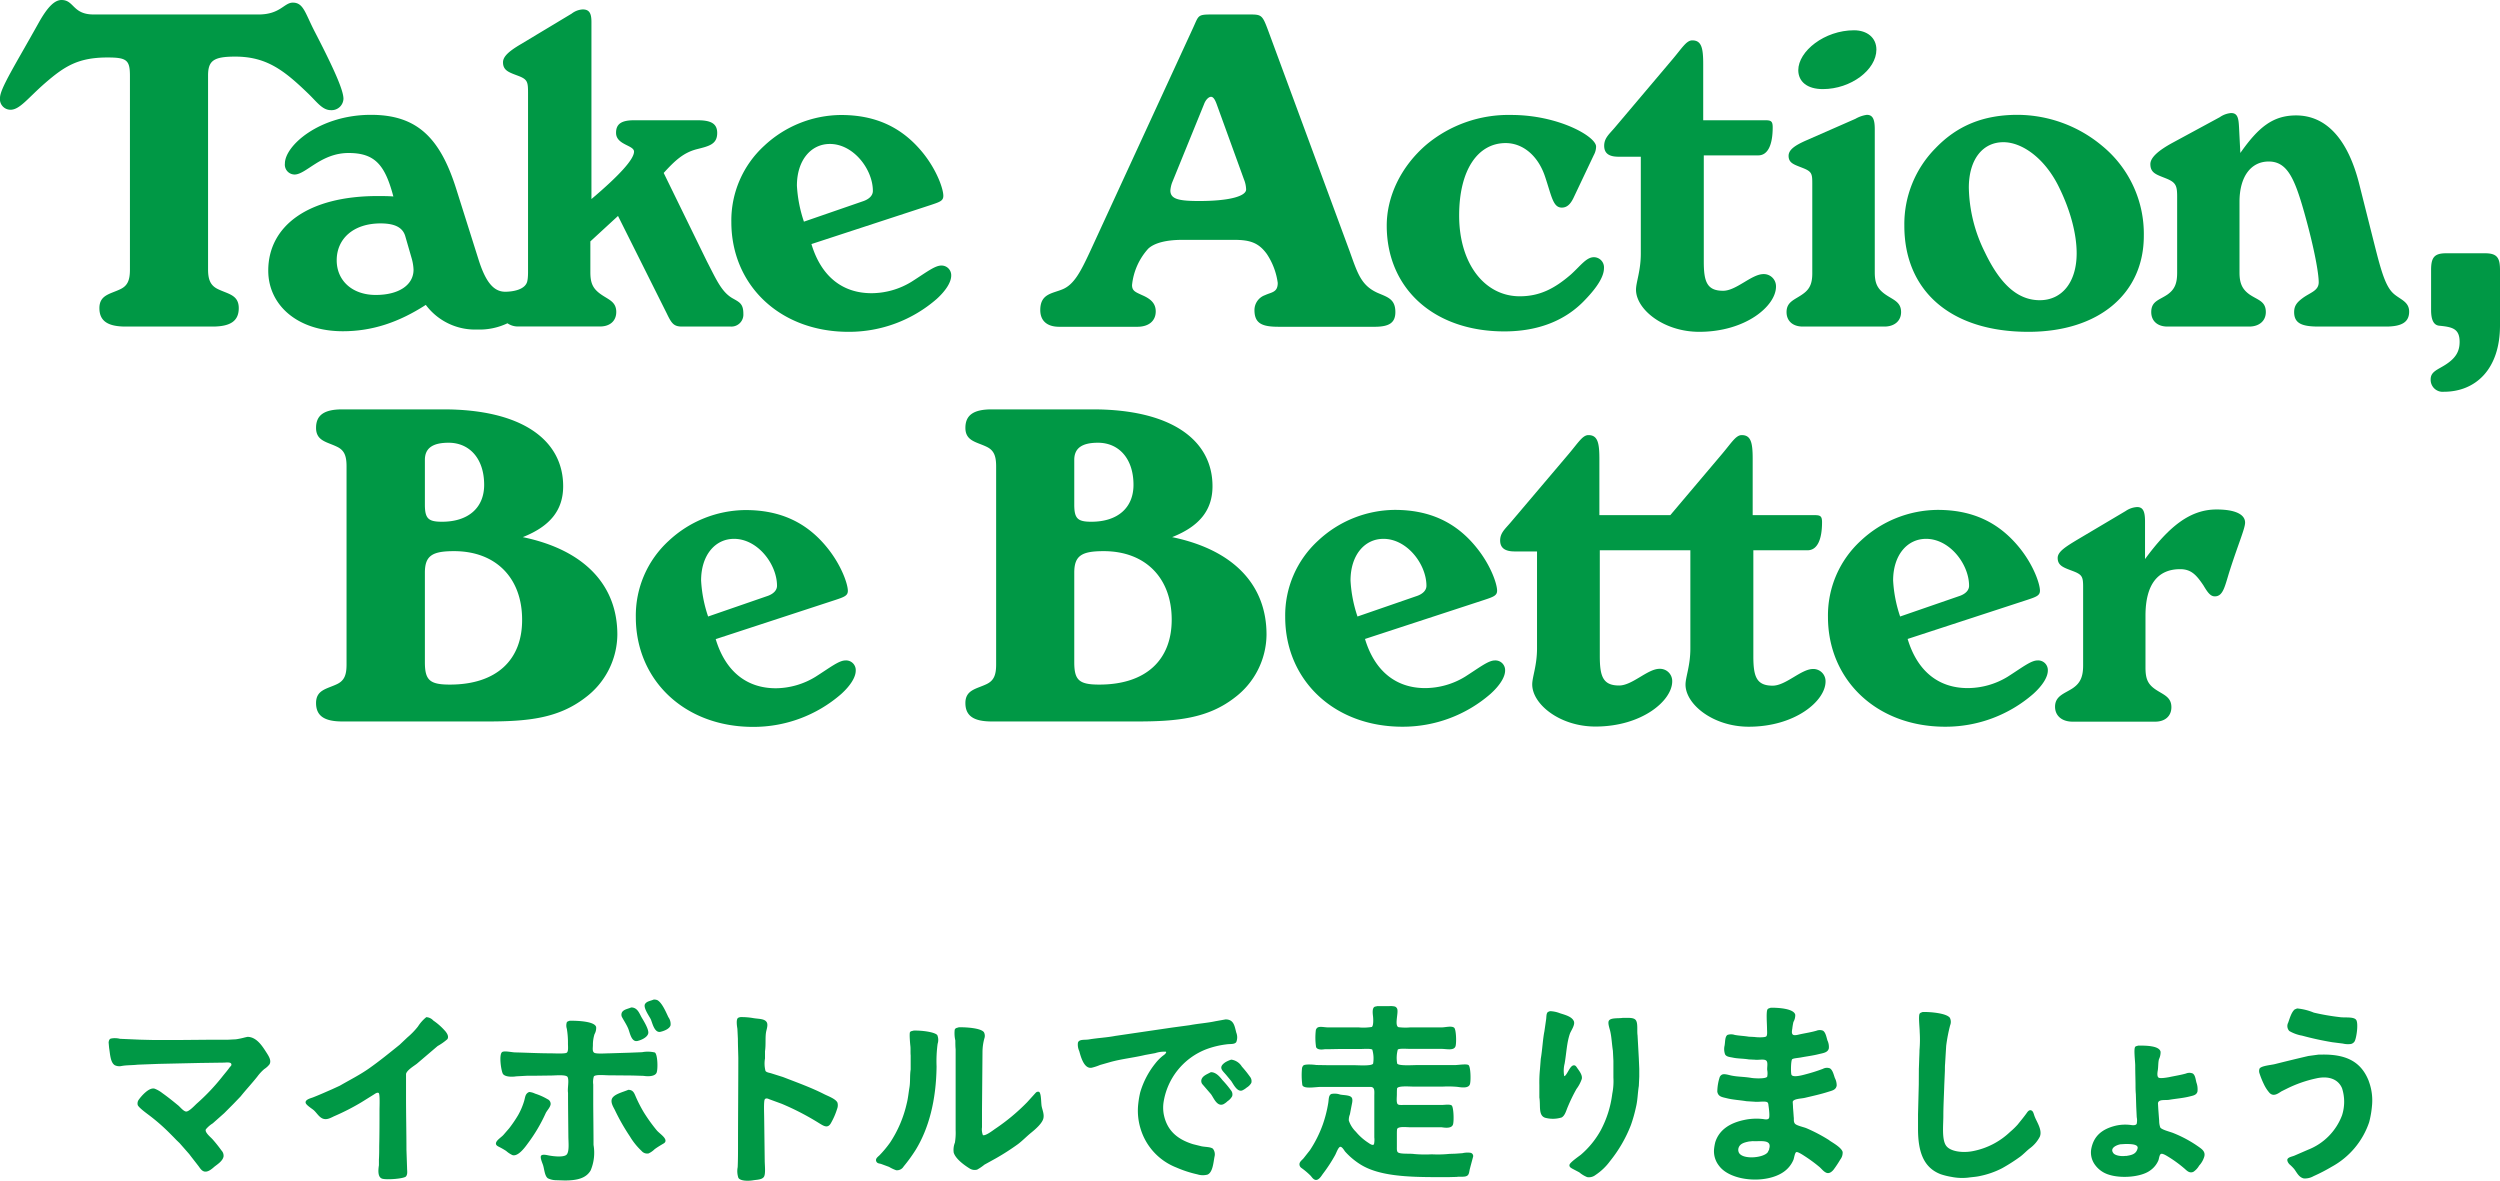 <svg xmlns="http://www.w3.org/2000/svg" width="599.34" height="283.06" viewBox="0 0 599.34 283.06"><defs><style>.cls-1,.cls-2{fill:#009845;}.cls-2{fill-rule:evenodd;}</style></defs><g id="レイヤー_2" data-name="レイヤー 2"><g id="lay"><path class="cls-1" d="M125.33,128.77c6.63-2.63,9.68-6.53,9.68-12.21,0-11-9.79-18.42-28.73-18.42H82.08c-4.21,0-6.31,1.27-6.31,4.43s2.63,3.36,5,4.52c1.79.84,2.31,2.21,2.31,4.73v47.46c0,2.53-.52,3.89-2.31,4.74-2.42,1.15-5,1.36-5,4.52s2.1,4.42,6.31,4.42h34.73c9.78,0,17-.74,23.46-5.68A19.08,19.08,0,0,0,148,152.13C148,140.24,140.06,131.82,125.33,128.77Zm-23.47-18.52c0-2.84,1.9-4.11,5.69-4.11,5,0,8.52,3.79,8.52,10.1,0,5.48-3.79,8.84-10.1,8.84-3.26,0-4.11-.73-4.11-4.1Zm6,53.87c-4.84,0-6-1.05-6-5.37V137.29c0-4.1,1.79-5.16,7-5.16,10,0,16.31,6.42,16.31,16.42C125.22,158.23,119,164.12,107.86,164.12Z"/><path class="cls-1" d="M202.7,158.33c-1.58,0-3.68,1.69-7.16,3.9A18.49,18.49,0,0,1,186,165c-7.05,0-12.1-4.1-14.42-11.78l28.62-9.37c2.21-.73,3.06-1.05,3.06-2.21,0-1.57-1.48-6-4.84-10.2-4.95-6.21-11.37-9.16-19.68-9.16a27.26,27.26,0,0,0-18.42,7.37,24.28,24.28,0,0,0-7.89,18.31c0,15,11.58,26.3,28.1,26.3a32,32,0,0,0,21.15-7.89c2.31-2.1,3.47-4.1,3.47-5.58A2.32,2.32,0,0,0,202.7,158.33Zm-34.62-19.15c0-6.1,3.37-10,7.89-10,5.69,0,10.31,6.1,10.31,11.26,0,1.05-.84,2-2.52,2.52l-14,4.84A32.28,32.28,0,0,1,168.08,139.18Z"/><path class="cls-1" d="M281,128.77c6.63-2.63,9.68-6.53,9.68-12.21,0-11-9.78-18.42-28.72-18.42h-24.2c-4.21,0-6.32,1.27-6.32,4.43s2.63,3.36,5.05,4.52c1.79.84,2.32,2.21,2.32,4.73v47.46c0,2.53-.53,3.89-2.32,4.74-2.42,1.15-5.05,1.36-5.05,4.52s2.11,4.42,6.32,4.42h34.72c9.79,0,17.05-.74,23.47-5.68a19.11,19.11,0,0,0,7.68-15.15C303.64,140.24,295.75,131.82,281,128.77Zm-23.46-18.52c0-2.84,1.89-4.11,5.68-4.11,5,0,8.52,3.79,8.52,10.1,0,5.48-3.78,8.84-10.1,8.84-3.26,0-4.1-.73-4.1-4.1Zm6,53.87c-4.85,0-6-1.05-6-5.37V137.29c0-4.1,1.79-5.16,7.05-5.16,10,0,16.31,6.42,16.31,16.42C280.91,158.23,274.7,164.12,263.55,164.12Z"/><path class="cls-1" d="M358.38,158.33c-1.57,0-3.68,1.69-7.15,3.9a18.52,18.52,0,0,1-9.58,2.73c-7,0-12.1-4.1-14.41-11.78l28.62-9.37c2.21-.73,3.05-1.05,3.05-2.21,0-1.57-1.47-6-4.84-10.2-4.94-6.21-11.36-9.16-19.68-9.16A27.21,27.21,0,0,0,316,129.61a24.28,24.28,0,0,0-7.89,18.31c0,15,11.57,26.3,28.09,26.3a32,32,0,0,0,21.15-7.89c2.32-2.1,3.48-4.1,3.48-5.58A2.33,2.33,0,0,0,358.38,158.33Zm-34.61-19.15c0-6.1,3.36-10,7.89-10,5.68,0,10.31,6.1,10.31,11.26,0,1.05-.84,2-2.53,2.52l-14,4.84A32.28,32.28,0,0,1,323.77,139.18Z"/><path class="cls-1" d="M405.24,131.92v23.57c0,4.11-1.16,6.84-1.16,8.63,0,4.74,6.63,10.1,15.16,10.1,11.15,0,18.41-6.2,18.41-10.84a2.93,2.93,0,0,0-3-3c-2.84,0-6.53,4-9.68,4-3.9,0-4.63-2.21-4.63-7.05V131.92h13c2.31,0,3.47-2.52,3.47-6.73,0-1.47-.42-1.69-1.79-1.69H420.18V110c0-3.9-.42-5.69-2.63-5.69-1.37,0-2.42,1.79-4.63,4.42L400.43,123.5h-17V110c0-3.9-.43-5.69-2.64-5.69-1.36,0-2.42,1.79-4.63,4.42l-14.1,16.63c-1.26,1.47-2.42,2.42-2.42,4.21s1.16,2.63,3.48,2.63h5.36v23.25c0,4.11-1.15,6.84-1.15,8.63,0,4.74,6.62,10.1,15.15,10.1,11.15,0,18.41-6.2,18.41-10.84a2.93,2.93,0,0,0-3.05-3c-2.84,0-6.52,4-9.68,4-3.89,0-4.63-2.21-4.63-7.05V131.92Z"/><path class="cls-1" d="M488.47,158.33c-1.57,0-3.68,1.69-7.15,3.9a18.52,18.52,0,0,1-9.58,2.73c-7.05,0-12.1-4.1-14.41-11.78L486,143.81c2.21-.73,3.05-1.05,3.05-2.21,0-1.57-1.47-6-4.84-10.2-5-6.21-11.36-9.16-19.68-9.16a27.21,27.21,0,0,0-18.41,7.37,24.28,24.28,0,0,0-7.89,18.31c0,15,11.57,26.3,28.09,26.3a32,32,0,0,0,21.15-7.89c2.32-2.1,3.47-4.1,3.47-5.58A2.32,2.32,0,0,0,488.47,158.33Zm-34.62-19.15c0-6.1,3.37-10,7.9-10,5.68,0,10.31,6.1,10.31,11.26,0,1.05-.84,2-2.53,2.52l-14,4.84A32.36,32.36,0,0,1,453.85,139.18Z"/><path class="cls-1" d="M531.39,122.14c-6.31,0-11.36,4-17.15,11.89v-9c0-2.32-.42-3.47-1.89-3.47a5.34,5.34,0,0,0-2.74.94l-11.36,6.74c-3.16,1.89-4.95,3.05-4.95,4.52,0,1.9,1.48,2.32,3.68,3.16s2.42,1.37,2.42,3.79v18.83c0,2.63-.63,4.21-2.52,5.47s-4.21,1.79-4.21,4.42c0,2.11,1.58,3.58,4.21,3.58h19.78c2.42,0,3.9-1.37,3.9-3.47,0-2.53-2-3-3.9-4.32s-2.31-2.73-2.31-5.26V147.6c0-7.47,2.94-11.15,8.31-11.15,2.63,0,3.89,1.37,5.58,3.89,1,1.68,1.68,2.63,2.73,2.63,2.11,0,2.42-2.63,3.69-6.52,2-6.21,3.57-9.79,3.57-11.16C538.23,123.29,535.81,122.14,531.39,122.14Z"/><path class="cls-1" d="M52.3,69.34c-1.79-.84-2.42-2.21-2.42-4.73V18.1c0-3.58,1.36-4.53,6.52-4.53,7.47,0,11.68,3.27,17.36,8.74,2.21,2.1,3.48,4.1,5.58,4.1a2.84,2.84,0,0,0,3-2.73c0-2.11-2.42-7.47-7-16.31C73.13,3.05,72.73.63,70.2.63c-2.1,0-3,2.84-8.21,2.84H22.43C17.38,3.47,17.8,0,14.75,0,13,0,11.27,1.89,9.27,5.47,3.7,15.47,0,21.26,0,23.47a2.53,2.53,0,0,0,2.53,2.84c2.21,0,4.2-2.84,8.31-6.42,4.63-4,7.89-6.11,14.94-6.11,4.63,0,5.37.64,5.37,4.42V64.61c0,2.52-.53,3.89-2.32,4.73-2.42,1.16-5,1.37-5,4.53s2.11,4.42,6.31,4.42H50.93c4.21,0,6.31-1.26,6.31-4.42S54.72,70.5,52.3,69.34Z"/><path class="cls-1" d="M225.67,63.66c-1.57,0-3.68,1.69-7.15,3.89a18.46,18.46,0,0,1-9.58,2.74c-7.05,0-12.1-4.1-14.41-11.78l28.62-9.37c2.21-.74,3-1,3-2.21,0-1.58-1.47-6-4.84-10.21-5-6.2-11.37-9.15-19.68-9.15a27.21,27.21,0,0,0-18.41,7.37,24.27,24.27,0,0,0-7.89,18.3c0,15.05,11.57,26.31,28.09,26.31a32,32,0,0,0,21.15-7.89c2.32-2.11,3.47-4.11,3.47-5.58A2.32,2.32,0,0,0,225.67,63.66ZM191.05,44.51c0-6.1,3.37-10,7.9-10,5.68,0,10.31,6.11,10.31,11.26,0,1.06-.84,2-2.53,2.53l-14,4.84A32.36,32.36,0,0,1,191.05,44.51Z"/><path class="cls-1" d="M334.52,74.82c0-3.16-1.89-3.58-4.31-4.63-3.9-1.79-4.74-4.63-6.63-9.9L304,7.26c-1.37-3.68-1.58-3.79-4.42-3.79h-9c-3.58,0-3.16.21-4.63,3.37L261.28,60.4c-2.21,4.73-3.78,7.79-6.52,8.94-2.53,1.06-5.37,1.06-5.37,5,0,2.52,1.58,4,4.53,4h18.73c2.84,0,4.42-1.48,4.42-3.68,0-1.9-1.16-3-3.26-3.9-1.58-.74-2.42-1-2.42-2.42a15.28,15.28,0,0,1,3.89-8.73c1.47-1.37,4.31-2.11,8.21-2.11H295.8c3.79,0,5.89.63,7.89,3.37a16.46,16.46,0,0,1,2.63,6.95c0,2.31-1.47,2.2-3.05,2.94a3.79,3.79,0,0,0-2.53,3.58c0,3.26,1.9,4,5.79,4h23.26C332.94,78.29,334.52,77.45,334.52,74.82Zm-47-26.63c-4.84,0-6.94-.42-6.94-2.52a7,7,0,0,1,.42-1.9L288.64,25c.42-1.15,1.16-1.79,1.69-1.79s.94.64,1.36,1.79l6.53,18a6.79,6.79,0,0,1,.52,2.42C298.74,47,294.85,48.19,287.48,48.19Z"/><path class="cls-1" d="M360.65,79.45c8,0,14.62-2.53,19.36-7.58,3.05-3.16,4.52-5.68,4.52-7.58a2.44,2.44,0,0,0-2.42-2.63c-1.79,0-3.15,2-5.47,4.11-4,3.47-7.57,5.26-12.31,5.26-8.31,0-14.52-7.68-14.52-19.36,0-11,4.52-17.37,11.15-17.37,4.11,0,7.79,3,9.47,8.11,1.58,4.73,1.9,7.36,4,7.36,1.16,0,2-.73,2.74-2.21l4.94-10.42a4.28,4.28,0,0,0,.53-2c0-2.42-9.05-7.58-20.31-7.58a30.69,30.69,0,0,0-20.41,7.15c-6.11,5.27-9.47,12.42-9.47,19.37C332.45,69.13,343.71,79.45,360.65,79.45Z"/><path class="cls-1" d="M388,37.57h5.36V60.82c0,4.1-1.15,6.84-1.15,8.63,0,4.73,6.63,10.1,15.15,10.1,11.15,0,18.41-6.21,18.41-10.84a2.92,2.92,0,0,0-3-3c-2.84,0-6.52,4-9.68,4-3.89,0-4.63-2.21-4.63-7V37.25h13.05c2.32,0,3.47-2.53,3.47-6.73,0-1.48-.42-1.69-1.79-1.69H408.32V15.36c0-3.89-.42-5.68-2.63-5.68-1.37,0-2.42,1.79-4.63,4.42L387,30.73c-1.27,1.47-2.42,2.42-2.42,4.21S385.69,37.57,388,37.57Z"/><path class="cls-1" d="M437,21.36c6.73,0,12.84-4.63,12.84-9.47,0-2.84-2.21-4.63-5.37-4.63-7.05,0-13.36,5-13.36,9.58C431.14,19.57,433.24,21.36,437,21.36Z"/><path class="cls-1" d="M432.19,70.5c-1.89,1.37-3.89,1.79-3.89,4.32,0,2.1,1.47,3.47,3.89,3.47h19.57c2.42,0,4-1.37,4-3.47,0-2.53-2-2.95-3.89-4.32s-2.42-2.73-2.42-5.26V31c0-2.31-.43-3.47-1.9-3.47a7.7,7.7,0,0,0-2.73.95L433,33.67c-2.63,1.16-4.21,2.21-4.21,3.69,0,1.78,1.37,2.1,3.47,2.94s2.21,1.37,2.21,3.68V65.24C434.5,67.77,434,69.24,432.19,70.5Z"/><path class="cls-1" d="M486.28,79.55c17,0,27.67-9.26,27.67-23A27.26,27.26,0,0,0,504,35a31.78,31.78,0,0,0-20.31-7.47c-8.1,0-14.42,2.52-19.68,8a25.9,25.9,0,0,0-7.47,18.52C456.5,69.55,467.44,79.55,486.28,79.55Zm-6-45.46c4.42,0,9.68,3.69,13.05,10.21,3.15,6.21,4.52,12,4.52,16.42,0,7-3.57,11.25-8.84,11.25s-9.47-3.78-13.15-11.47A36,36,0,0,1,472,45C472,38.2,475.33,34.09,480.28,34.09Z"/><path class="cls-1" d="M573.61,70.19c-2.11-2.11-3.16-6.84-5.06-14.32l-2.94-11.68c-2.74-10.94-8-16.52-15.15-16.52-5.58,0-9.05,2.85-13.37,9l-.31-6.1c-.11-2.21-.32-3.47-1.9-3.47a5.58,5.58,0,0,0-2.73,1l-11.26,6.1c-3.48,1.89-5.37,3.58-5.37,5.15,0,2.21,1.58,2.53,3.89,3.48s2.53,1.79,2.53,4.42v18.1c0,2.52-.53,4-2.32,5.26-2,1.36-3.89,1.58-3.89,4.21,0,2.1,1.47,3.47,3.89,3.47H539.2c2.42,0,4-1.37,4-3.47,0-2.63-1.89-2.85-3.89-4.21-1.79-1.27-2.42-2.74-2.42-5.26V48.4c0-6.2,2.84-9.68,7-9.68,4.42,0,6.2,4,8.52,12.21,2.53,9,3.47,14.73,3.47,16.73s-1.89,2.42-3.68,3.68c-1.47,1.06-2.21,1.9-2.21,3.48,0,2.73,1.89,3.47,5.89,3.47h16.1c3.79,0,5.58-1.05,5.58-3.58S575.18,71.76,573.61,70.19Z"/><path class="cls-1" d="M595.76,60.72H586.4c-2.84,0-3.58,1.05-3.58,4v9.58c0,2.42.63,3.68,2,3.79,3.16.31,4.84.73,4.84,3.89,0,2.32-1,3.89-3.26,5.37-1.89,1.26-3.68,1.68-3.68,3.57a2.87,2.87,0,0,0,3.15,3c7.68,0,13.47-5.47,13.47-15.89V64.71C599.34,61.77,598.61,60.72,595.76,60.72Z"/><path class="cls-1" d="M163.52,78.29h11.69a2.87,2.87,0,0,0,3-3.05c0-2.32-.85-2.74-2.32-3.58-2.84-1.47-4.1-4.53-6.42-9L159.11,41.46c2.73-3,4.73-4.84,7.89-5.68,2.94-.74,4.94-1.16,4.94-3.9,0-2.31-1.58-3.05-4.73-3.05H152c-2.95,0-4.31.84-4.31,3,0,2.94,4.31,2.94,4.31,4.52,0,1.79-3.37,5.58-10.21,11.37V5.26c0-2.1-.52-3-2.1-3a4.74,4.74,0,0,0-2.63,1L124.8,10.63c-2.84,1.68-4.21,2.94-4.21,4.31,0,2,1.48,2.42,3.69,3.26s2.31,1.48,2.31,4.11v43s0,1.26-.14,1.88c-.31,2.36-3.75,2.75-5.33,2.75-2.94,0-4.84-2.63-6.52-8.1h0l-5.15-16.31c-3.9-12.52-9.47-18-20.52-18-12.31,0-20.63,7.37-20.63,11.68a2.36,2.36,0,0,0,2.32,2.63c2.74,0,6.31-5.16,12.94-5.16,6.32,0,8.74,2.84,10.74,10.42C93,47,91.67,47,90.51,47c-16.63,0-26.2,7.15-26.2,17.88,0,8.21,6.94,14.53,17.88,14.53,7,0,13.37-2.11,19.89-6.32A14.73,14.73,0,0,0,114.39,79a15.58,15.58,0,0,0,7.27-1.5,4.38,4.38,0,0,0,2.62.77h19.57c2.42,0,3.89-1.37,3.89-3.47,0-2.53-1.89-2.95-3.79-4.32s-2.42-2.73-2.42-5.26V57.87l6.63-6.1,11.68,23.36C161,77.55,161.53,78.29,163.52,78.29ZM90.09,70.71c-5.69,0-9.37-3.47-9.37-8.31,0-5.16,4-8.84,10.52-8.84,3.37,0,5.27.95,5.9,3l1.58,5.47a11.44,11.44,0,0,1,.42,2.63C99.14,68.29,95.66,70.71,90.09,70.71Z"/><path class="cls-2" d="M157.63,239.79a1.94,1.94,0,0,0-.95-.15c-.72.33-1.56.37-2,1-.62.82,1,3,1.34,3.73s.84,3.29,2.29,3c.89-.2,2.21-.71,2.45-1.58a2.81,2.81,0,0,0-.53-1.94C159.62,242.55,158.73,240.44,157.63,239.79ZM352.5,276.36a5.33,5.33,0,0,0-1.9.1l-1.68.12-1.46.05a27.84,27.84,0,0,1-4.21.1,29.62,29.62,0,0,1-4.23-.07c-1-.16-3.25.07-3.87-.39-.32-.24-.27-.87-.27-1.41V272c0-.43,0-.86.05-1.29.23-.75,2.29-.46,3.26-.46h4.87l2.58,0c1.17.19,2.48.22,2.72-.75s.11-4.14-.34-4.48-1.63-.13-2.43-.12l-6.14,0h-3.16c-.47,0-1,.05-1.24-.22-.33-.42-.17-1.63-.17-2.33,0-.47,0-.95.05-1.42.23-.69,3.06-.43,4.09-.43h6.83a24.15,24.15,0,0,1,3.63.07c1.19.19,2.7.32,2.94-.73s.13-4.14-.36-4.5-2.45,0-3.36,0l-9.08,0c-1,0-4.41.24-4.67-.39a7.77,7.77,0,0,1,.15-3.33c.39-.31,2.08-.17,2.8-.17l7.56,0c1.36,0,3.21.53,3.51-.73.22-.93.12-4-.37-4.35-.71-.53-2.25,0-3.18-.07h-7.3a13.28,13.28,0,0,1-2.85-.05c-1-.38,0-3.34-.29-4.33a1,1,0,0,0-.54-.61,4.33,4.33,0,0,0-1.43-.1h-2.88c-.23.09-.47.07-.65.19-.54.37-.4,1.57-.32,2.22s.14,2.32-.29,2.58a12.72,12.72,0,0,1-3.21.1l-7.38,0c-.75,0-1.9-.31-2.45.07a1.16,1.16,0,0,0-.37.54,15.24,15.24,0,0,0,.05,4.11c.28.66,1.26.65,2.12.51l1,0,2.61-.05h5c.71,0,2.34-.14,2.75.15a7.62,7.62,0,0,1,.2,3.33c-.23.66-3.5.41-4.53.41h-6l-3.09-.05c-.78-.12-2.64-.24-3.09.1a1.23,1.23,0,0,0-.34.66,17.61,17.61,0,0,0,.08,4.06c.34.94,2.91.49,4.13.44l12.36,0c.94.13.76,1.13.76,2.24v9.85a5,5,0,0,1-.07,1.61c-.24.51-1.11-.14-1.34-.3a13.19,13.19,0,0,1-3-2.65,6.76,6.76,0,0,1-1.7-2.7,3.52,3.52,0,0,1,.26-1.48c.16-.81.31-1.63.47-2.44.11-.51.25-1.23-.08-1.63-.47-.57-1.88-.5-2.75-.68a4,4,0,0,0-2.07-.14c-.73.3-.61,1.36-.77,2.23a30.3,30.3,0,0,1-1.29,5.07,28.56,28.56,0,0,1-3.09,6.18l-1.51,1.92c-.33.41-.92.77-1,1.36A1.07,1.07,0,0,0,312,280a17.7,17.7,0,0,1,2.19,1.85c.31.34.61.87,1.12,1,.84.21,1.51-1,1.85-1.46a36,36,0,0,0,2.94-4.51c.24-.44.72-1.82,1.17-1.94s1,.88,1.19,1.12a17.24,17.24,0,0,0,3.75,3.14c4.42,2.74,11.28,3,18.32,3l2.78,0,1.89-.05c1-.15,2,.13,2.61-.34.41-.32.42-1,.56-1.56.26-1,.53-2,.8-3A.8.8,0,0,0,352.5,276.36ZM150.59,246.55c.41.94.75,3.38,2.27,3,.93-.22,2.35-.87,2.55-1.82s-1.22-3.19-1.58-3.8c-.57-1-1-2.41-2.51-2.41-.81.36-1.78.45-2.21,1.17a1.27,1.27,0,0,0,0,1.14C149.61,244.75,150.18,245.6,150.59,246.55Zm288,26.84a38.65,38.65,0,0,0-5.53-2.92c-.66-.28-2.45-.63-2.79-1.14s-.16-1-.25-1.53c-.05-.76-.11-1.51-.17-2.27,0-.46-.05-.92-.07-1.38.16-.75,2.07-.76,2.87-.95,1.86-.44,3.83-.87,5.6-1.44.94-.3,1.89-.44,2.07-1.51a3.85,3.85,0,0,0-.44-1.82c-.28-.8-.52-1.91-1.19-2.31a2.05,2.05,0,0,0-1.68.12,39.27,39.27,0,0,1-4.14,1.31c-.68.19-3.18.89-3.41.05-.17-.62-.12-3.43.2-3.67s1.43-.29,2.09-.42c1.32-.25,2.85-.44,4.16-.77,1.05-.27,2.29-.35,2.53-1.42a3.62,3.62,0,0,0-.34-1.89c-.24-.8-.43-1.94-1.07-2.34a2.12,2.12,0,0,0-1.53,0c-1.24.37-2.53.56-3.9.85-.39.08-1.35.39-1.75.12s-.25-1-.17-1.46a12.7,12.7,0,0,1,.27-1.6,3.29,3.29,0,0,0,.44-1.71c-.29-1.48-4-1.73-5.89-1.7-.31.14-.58.13-.76.39-.37.52-.12,3.55-.12,4.6,0,.58.13,1.56-.17,1.87s-2.17.26-2.84.15l-1.39-.07c-1.11-.19-2.28-.22-3.34-.42a2.73,2.73,0,0,0-1.75,0c-.62.43-.52,1.63-.68,2.53a3.73,3.73,0,0,0,.12,2.14c.34.59,1.13.62,1.9.78,1.18.25,2.47.2,3.77.42l1.49.07c.78.12,2.09-.22,2.65.17s.2,1.62.29,2.33a4.2,4.2,0,0,1,0,1.54c-.21.58-3,.47-3.89.31-1.76-.29-3.15-.23-4.75-.56-.59-.12-1.64-.49-2.21-.21a1.22,1.22,0,0,0-.54.58,11.71,11.71,0,0,0-.58,3.5c.22,1.22,1.15,1.3,2.29,1.58,1.45.37,3.08.44,4.69.71l1.93.12c.79.13,2.5-.21,3.06.12.28.17.26.53.32.93s.35,2.57.07,2.94-.91.25-1.36.17a13.85,13.85,0,0,0-4.58.22c-3.3.7-5.95,2.28-6.91,5.33a12,12,0,0,0-.29,1.68,5.61,5.61,0,0,0,1.22,4c2.77,3.72,11.32,4.38,15.5,1.41a6.62,6.62,0,0,0,2.31-2.87c.17-.42.33-1.73.7-1.85s1.62.72,1.9.9a36.28,36.28,0,0,1,3.51,2.56c.59.46,1.06,1.2,1.8,1.5s1.41-.37,1.73-.77a26,26,0,0,0,1.58-2.39,2.7,2.7,0,0,0,.58-1.82C441.48,275.12,439.45,274,438.54,273.39Zm-14.43,2.12c-.12.25-.25.49-.37.73-1,1.36-6,1.83-6.91.1a1.57,1.57,0,0,1-.07-1.19c.35-1,1.37-1.26,2.46-1.49l.92-.09C422,273.7,424.93,273,424.11,275.51Zm127.65-27.25a73.62,73.62,0,0,0,7.32,1.6l2.53.32a5.24,5.24,0,0,0,1.95.1,1.44,1.44,0,0,0,.85-.59c.46-.69,1-4.38.39-5.2s-2.83-.45-4-.66a53.5,53.5,0,0,1-6.15-1.07,13.64,13.64,0,0,0-4-1l-.58.24c-.78.65-1.19,2.14-1.56,3.17a1.75,1.75,0,0,0,.27,2A9.36,9.36,0,0,0,551.76,248.26ZM379.21,258.67c.23-1-.76-2.12-1.14-2.7-.16-.24-.4-.67-.88-.56-.84.19-1.37,2-2.06,2.56H375a7,7,0,0,1,.1-3c.44-2.51.51-5,1.26-7.15.26-.73,1.31-2.12.95-3-.45-1.1-2.11-1.52-3.31-1.9a7.18,7.18,0,0,0-2.43-.51c-.22.12-.45.13-.59.32-.32.43-.22,1.16-.34,1.8l-.39,2.7c-.4,2-.49,4.41-.87,6.6-.07.85-.13,1.7-.2,2.55a31.32,31.32,0,0,0-.14,3.8v2.94c.33,1.92-.3,4.26,1.36,4.84a7.1,7.1,0,0,0,4-.07c.81-.48,1.07-1.66,1.46-2.55a40.9,40.9,0,0,1,2.07-4.26A8.64,8.64,0,0,0,379.21,258.67Zm107.73,7.52c-.54-.17-.89.4-1.09.68-.68.95-1.42,1.83-2.14,2.73a17.62,17.62,0,0,1-1.81,1.75,17.8,17.8,0,0,1-8.76,4.58c-2.44.53-5.64.2-6.64-1.34s-.61-4.86-.61-7.16.15-4.83.22-7.25l.15-3.48c0-.56,0-1.12.05-1.68.09-1.42.17-2.85.26-4.28a38.37,38.37,0,0,1,.95-4.94,2.16,2.16,0,0,0-.07-1.8c-.81-1.09-4.57-1.43-6.52-1.39-.28.13-.54.15-.71.39-.35.52,0,3.38,0,4.38a29,29,0,0,1-.05,4.38c0,.73-.05,1.46-.07,2.19s-.05,1.54-.08,2.31L460,260l-.18,7.15,0,3.51c0,5.62,1.4,9.3,5.45,10.85a16.53,16.53,0,0,0,2.56.63,13,13,0,0,0,4.08.17c.89-.13,1.91-.17,2.8-.39a20.29,20.29,0,0,0,5.26-1.85,42.42,42.42,0,0,0,4.38-2.8c.82-.62,1.52-1.4,2.31-2a8,8,0,0,0,2.36-2.77c.65-1.56-.72-3.51-1.19-4.72C487.56,267.19,487.5,266.37,486.94,266.19ZM197.56,262.3c-3.08-1.57-6.44-2.77-9.83-4.09l-2.85-.9c-.47-.14-1.1-.21-1.36-.56a7,7,0,0,1-.12-3c0-.59,0-1.17,0-1.75.25-1.56,0-3.36.29-4.75.14-.61.47-1.6.12-2.19-.53-.9-2.07-.76-3.31-1a16.12,16.12,0,0,0-3.09-.22c-.2.09-.43.11-.56.27-.38.47-.19,1.79-.07,2.53l.12,2.41c0,1.52.07,3.05.1,4.57,0,6.95-.07,14-.07,20.86,0,1.77,0,3.55-.08,5.32a5.06,5.06,0,0,0,.17,2.58c.46.74,2.25.78,3.46.59,1-.17,2.13-.13,2.63-.8s.22-2.81.22-4L183.2,268c0-.85-.15-4.05.15-4.45s.83-.13,1.14,0l2.92,1.07a62.82,62.82,0,0,1,9,4.67c1,.6,2,1.33,2.77,0a16.85,16.85,0,0,0,1.51-3.46,2.34,2.34,0,0,0,.08-1.48C200.37,263.43,198.45,262.76,197.56,262.3Zm-93.68-17.64a2.43,2.43,0,0,0-1.68-.81,9.2,9.2,0,0,0-2,2.24,17.62,17.62,0,0,1-2.55,2.63l-1.85,1.75c-2.4,1.93-4.77,3.87-7.33,5.67-2.2,1.55-4.62,2.76-7,4.14l-1.85.85c-1.49.65-3,1.33-4.58,1.95-.51.2-2,.53-1.75,1.36.19.53,1.37,1.26,1.83,1.63.77.62,1.36,1.82,2.38,2.14s2-.35,2.72-.66a54.89,54.89,0,0,0,6.48-3.33l3-1.87c.21-.14.82-.58,1.11-.29s.18,3.23.17,4c0,2.9,0,5.79-.07,8.69,0,1.08,0,2.16-.07,3.23l0,1.37c-.2,1.32-.28,2.91.81,3.23s5.26,0,5.69-.56.25-1.28.25-2l-.15-4.38c0-4.1-.1-8.32-.1-12.51v-3.82c0-.62,0-1.23,0-1.85.21-.91,1.88-1.89,2.58-2.43l5-4.26a13.43,13.43,0,0,0,2.34-1.65c.41-.67-.13-1.43-.44-1.83A14.79,14.79,0,0,0,103.88,244.66Zm289,9-.3-5.46c-.17-1.1.14-2.85-.41-3.62-.43-.6-1.46-.57-2.51-.56l-.63,0c-1,.17-2.83-.08-3.31.66-.35.53.16,1.89.29,2.46.36,1.5.4,3.12.66,4.77l.12,2.41,0,4a15.33,15.33,0,0,1-.27,3.89,25.23,25.23,0,0,1-2.75,8.74,21.18,21.18,0,0,1-4.79,5.89c-.53.41-2.57,1.82-2.71,2.38s.43.81.76,1l1.58.83a6.84,6.84,0,0,0,1.9,1.15,2.57,2.57,0,0,0,2-.52,13.78,13.78,0,0,0,3.48-3.33,32.37,32.37,0,0,0,5-8.64,35.17,35.17,0,0,0,1.22-4.33c.4-1.63.4-3.33.68-5.06l.1-2.19,0-1.9ZM288.06,274.81,286,274.3c-3.63-1.13-6.21-3.17-7-7.13a9,9,0,0,1-.07-2.8,16.28,16.28,0,0,1,10.32-12.85,21,21,0,0,1,4.7-1.14c.94-.16,2,.06,2.43-.56a3.06,3.06,0,0,0,0-2.27c-.41-1.56-.57-3.17-2.58-3.16l-2.46.44c-2,.43-4.06.55-6.16.95l-4.16.56-13.62,2c-2.12.41-4.15.48-6.36.85-1,.17-2.34-.12-2.62.78a3.66,3.66,0,0,0,.31,2c.37,1.34,1.15,4.35,3,4a12.49,12.49,0,0,0,2-.66l2.56-.73c2.72-.74,5.43-1,8.25-1.67l2.41-.44a7.07,7.07,0,0,1,2.55-.34l.08.09c-.07.43-.6.73-.88.95a10.87,10.87,0,0,0-1.68,1.71,20.17,20.17,0,0,0-3.67,7,22.49,22.49,0,0,0-.47,2.75,14.71,14.71,0,0,0,.49,5.74,14.44,14.44,0,0,0,8.64,9.52,27.54,27.54,0,0,0,5.06,1.65,4.28,4.28,0,0,0,2.43.05c1.24-.55,1.39-2.85,1.66-4.28a2.18,2.18,0,0,0-.39-1.93C290.15,274.93,289,275,288.06,274.81ZM154.27,257.92c1.28.2,2.79.1,3.14-.76s.26-4.4-.42-4.84a7.39,7.39,0,0,0-3.06-.07l-3,.12-4.84.15c-.85,0-3.16.19-3.65-.15s-.3-1.18-.3-1.85a8.56,8.56,0,0,1,.39-2.6,3,3,0,0,0,.39-1.68c-.28-1.39-4.47-1.56-6.35-1.53-.28.12-.52.13-.68.36a2.49,2.49,0,0,0,0,1.56,19.91,19.91,0,0,1,.27,3.53c0,.73.15,1.9-.29,2.21s-3.1.15-3.92.15c-2.84,0-5.7-.16-8.4-.22-.8,0-2.56-.44-3.14-.1-.87.52-.26,4.55.15,5.23s1.93.81,3.19.61l2.7-.15,1.92,0,3.77-.05c1,0,3.65-.29,3.95.39.38.89-.08,2.66.09,3.77,0,3.47.05,6.94.08,10.41,0,1.39.3,3.82-.49,4.46s-3.3.33-4.43.09c-.48-.1-1.36-.27-1.63.12s.29,1.7.44,2.12c.36,1,.39,2.72,1.21,3.29a4.63,4.63,0,0,0,1.73.44l2.29.07c3,0,5.11-.53,6.21-2.39a10.89,10.89,0,0,0,.7-6.13c0-3.25-.05-6.5-.07-9.76V260a4.68,4.68,0,0,1,.14-1.92c.35-.54,2.63-.3,3.51-.29l5.77.05Zm95,4c-.22-.32-.67-.21-.92,0l-2.14,2.36a48.5,48.5,0,0,1-7.57,6.3c-.54.36-2.31,1.77-3,1.56a3.82,3.82,0,0,1-.22-1.9c0-1.39,0-2.79,0-4.18l.12-13.9a12.28,12.28,0,0,1,.47-3.28,1.81,1.81,0,0,0-.13-1.42c-.72-1-4.21-1.21-6-1.19-.47.18-.8.12-1,.59a7.56,7.56,0,0,0,.15,2.58c0,.7,0,1.41.07,2.11,0,1.37,0,2.74,0,4.12v15.25a14.87,14.87,0,0,1-.17,3,4.7,4.7,0,0,0-.29,2.41c.47,1.52,2.53,3,3.82,3.8a2.24,2.24,0,0,0,1.8.27,12,12,0,0,0,1.75-1.19l2.78-1.54a56.71,56.71,0,0,0,5.28-3.4c1.13-.86,2.11-1.9,3.21-2.78.89-.72,2.46-2.07,2.82-3.24.31-1-.18-2.1-.36-2.94S249.66,262.53,249.23,261.91ZM219,247.07c-.35.13-.63.09-.83.36s0,2.65.08,3.33,0,1.51.07,2.27v3.38c-.23,1.44-.06,2.91-.29,4.28s-.33,2.59-.64,3.8a28.39,28.39,0,0,1-4,9.42,25.85,25.85,0,0,1-2.55,3.06c-.26.27-1,.74-.8,1.36s.73.57,1.19.71l1.92.71a8.86,8.86,0,0,0,1.7.8,1.85,1.85,0,0,0,1.78-.9,37.81,37.81,0,0,0,2.9-4c3.13-5.11,4.91-11.86,5-20a31.62,31.62,0,0,1,.25-5.4,3,3,0,0,0-.08-2.1C224,247.34,220.62,247,219,247.07Zm-159.68,1.5-.58.13a18.32,18.32,0,0,1-2.19.46l-1.93.1-1.7,0-2.41,0-8,.07h-3.7l-1.89,0-3.26-.08-4.9-.21a4.86,4.86,0,0,0-2.21-.05c-.35.14-.45.48-.51.92l.12,1.32c.25,1.49.29,3.44,1.34,4.13a2.47,2.47,0,0,0,1.63.2c1.19-.23,2.52-.16,3.89-.32l5-.19,9.93-.22,5.57-.08c.59,0,1.68-.18,1.9.25s-.21.66-.34.85c-.5.71-1.06,1.36-1.58,2a49.43,49.43,0,0,1-6.35,6.74c-.41.37-1.89,2-2.58,1.88s-1.44-1.18-2-1.58c-1.21-1-2.39-1.94-3.67-2.85A7.19,7.19,0,0,0,37.09,261c-1.37-.42-3.25,1.84-3.78,2.58a1.53,1.53,0,0,0-.29,1.34c.28.69,2.35,2.14,3,2.65a46.38,46.38,0,0,1,4.7,4.14c.52.52,1,1,1.55,1.58l.78.75,2.31,2.63c.75,1,1.5,1.93,2.24,2.9.36.48.73,1.14,1.41,1.29.95.2,2-.83,2.44-1.2.74-.57,1.92-1.33,2.14-2.38a1.81,1.81,0,0,0-.49-1.46A32.58,32.58,0,0,0,51,273.18c-.35-.44-2.06-1.75-1.63-2.46A6.71,6.71,0,0,1,51,269.31l2.75-2.44L56,264.61l1.68-1.75c1.29-1.61,2.7-3.11,4-4.75a10.74,10.74,0,0,1,1.68-1.82,4.93,4.93,0,0,0,1.24-1.12c.54-.9-.21-2-.56-2.58C63.07,251.1,61.64,248.55,59.28,248.57ZM527.34,275.1a29.45,29.45,0,0,0-6.23-3.43c-.73-.32-2.84-.8-3.21-1.37a4.69,4.69,0,0,1-.27-1.6l-.21-2.8-.08-1.44c.18-1,1.7-.63,2.7-.8,1.66-.28,3.31-.4,4.82-.78.88-.22,1.72-.33,1.95-1.19a4.65,4.65,0,0,0-.25-2.17c-.21-.8-.27-1.74-.87-2.16a2.09,2.09,0,0,0-1.63,0c-1.26.36-2.64.57-4,.86-.45.09-2.19.4-2.58.12s-.28-1.17-.19-1.68c.15-.92.08-1.89.29-2.73a3.85,3.85,0,0,0,.39-1.77c-.29-1.48-3.54-1.51-5.38-1.49-.26.11-.54.1-.7.29-.41.49,0,3.44,0,4.53,0,1.45.05,2.9.07,4.36,0,.81,0,1.62.08,2.43l.09,3,.12,2.53a3.83,3.83,0,0,1,0,1.58c-.15.39-.8.41-1.34.32a10.35,10.35,0,0,0-3.75.17c-3.12.78-5.28,2.38-5.84,5.74a5,5,0,0,0,.71,3.31,6.38,6.38,0,0,0,3.6,2.7c3,.95,7.63.53,9.73-.95a5.61,5.61,0,0,0,2.07-2.46c.18-.41.24-1.48.68-1.6s1.4.52,1.68.68a29.91,29.91,0,0,1,3.85,2.8c.52.42,1.18,1.29,2.19.83a4.39,4.39,0,0,0,1.38-1.49,5.41,5.41,0,0,0,1.25-2.21C528.74,276.09,527.87,275.5,527.34,275.1Zm-17.71,2c-1.15.18-2.61-.09-3-.68-.89-1.2.79-1.92,1.7-2.09l1.14-.07c1,0,3.17-.05,3,1C512.15,276.71,511,276.93,509.63,277.14Zm58.26-17.91c-1.71-4.36-5-6.46-11.17-6.37l-.82,0-2.51.34c-2.71.63-5.33,1.27-8,1.94-.93.24-3.32.4-3.7,1.1a1.65,1.65,0,0,0,0,1.14,20.57,20.57,0,0,0,1.09,2.68,8.83,8.83,0,0,0,1.32,2c1,1,2.12.06,2.89-.41l1.17-.58a29.92,29.92,0,0,1,7.16-2.51c3-.67,5.25.24,6.15,2.36a10.61,10.61,0,0,1,0,6.5,14.22,14.22,0,0,1-8.15,8.25L550,277.07c-.51.2-1.22.31-1.54.7s.13,1.09.42,1.37a9.87,9.87,0,0,1,1.12,1.12c.63.82,1.11,2,2.33,2.26a4.18,4.18,0,0,0,2.32-.56,41,41,0,0,0,4.33-2.24,19.14,19.14,0,0,0,9-10.71,23.55,23.55,0,0,0,.68-4A13,13,0,0,0,567.89,259.23ZM297.72,255.7a3.52,3.52,0,0,0-2.55-1.67,7.43,7.43,0,0,0-1.36.6c-1.9,1.27-.74,2,.19,3.12l1.15,1.39c.47.63,1.42,2.73,2.65,2.28a4.52,4.52,0,0,0,1.09-.7,3,3,0,0,0,1.1-1.12,1.65,1.65,0,0,0-.32-1.46A27.42,27.42,0,0,0,297.72,255.7Zm-4.67,3.22c-.58-.72-1.5-1.89-2.77-1.88-.83.47-2,.84-2.26,1.83a1.26,1.26,0,0,0,.19,1l2.07,2.4c.64.79,1.43,3.11,3,2.46a4.29,4.29,0,0,0,1-.73,3.34,3.34,0,0,0,1.12-1.21,1.52,1.52,0,0,0-.29-1.39A24.77,24.77,0,0,0,293.05,258.92ZM157.46,271a40.14,40.14,0,0,1-3.07-4.26,32.71,32.71,0,0,1-1.95-3.77c-.37-.84-.61-1.7-1.82-1.7-1.23.54-3.37,1-3.9,2.11-.41.91.36,2.08.66,2.68a50,50,0,0,0,3.63,6.38,16.08,16.08,0,0,0,2.8,3.48,1.74,1.74,0,0,0,1.67.6,5,5,0,0,0,1.44-1c.6-.45,1.26-.84,1.92-1.24.3-.18.82-.39.68-1C159.34,272.5,158,271.64,157.46,271ZM132,264.8a1.22,1.22,0,0,0-.73-1.28,14.58,14.58,0,0,0-3-1.34,3.81,3.81,0,0,0-1.41-.39c-1,.43-.91,1.23-1.24,2.28a16.29,16.29,0,0,1-1.41,3.27,30.26,30.26,0,0,1-2.15,3.16L120.76,272c-.45.57-1.69,1.27-1.85,2-.12.53.4.77.68.92a17.85,17.85,0,0,1,1.75,1,6.15,6.15,0,0,0,1.51,1c1.39.43,3.1-2,3.65-2.75a38.41,38.41,0,0,0,4.31-7.27C131.13,266.21,131.83,265.6,132,264.8Z"/></g></g></svg>